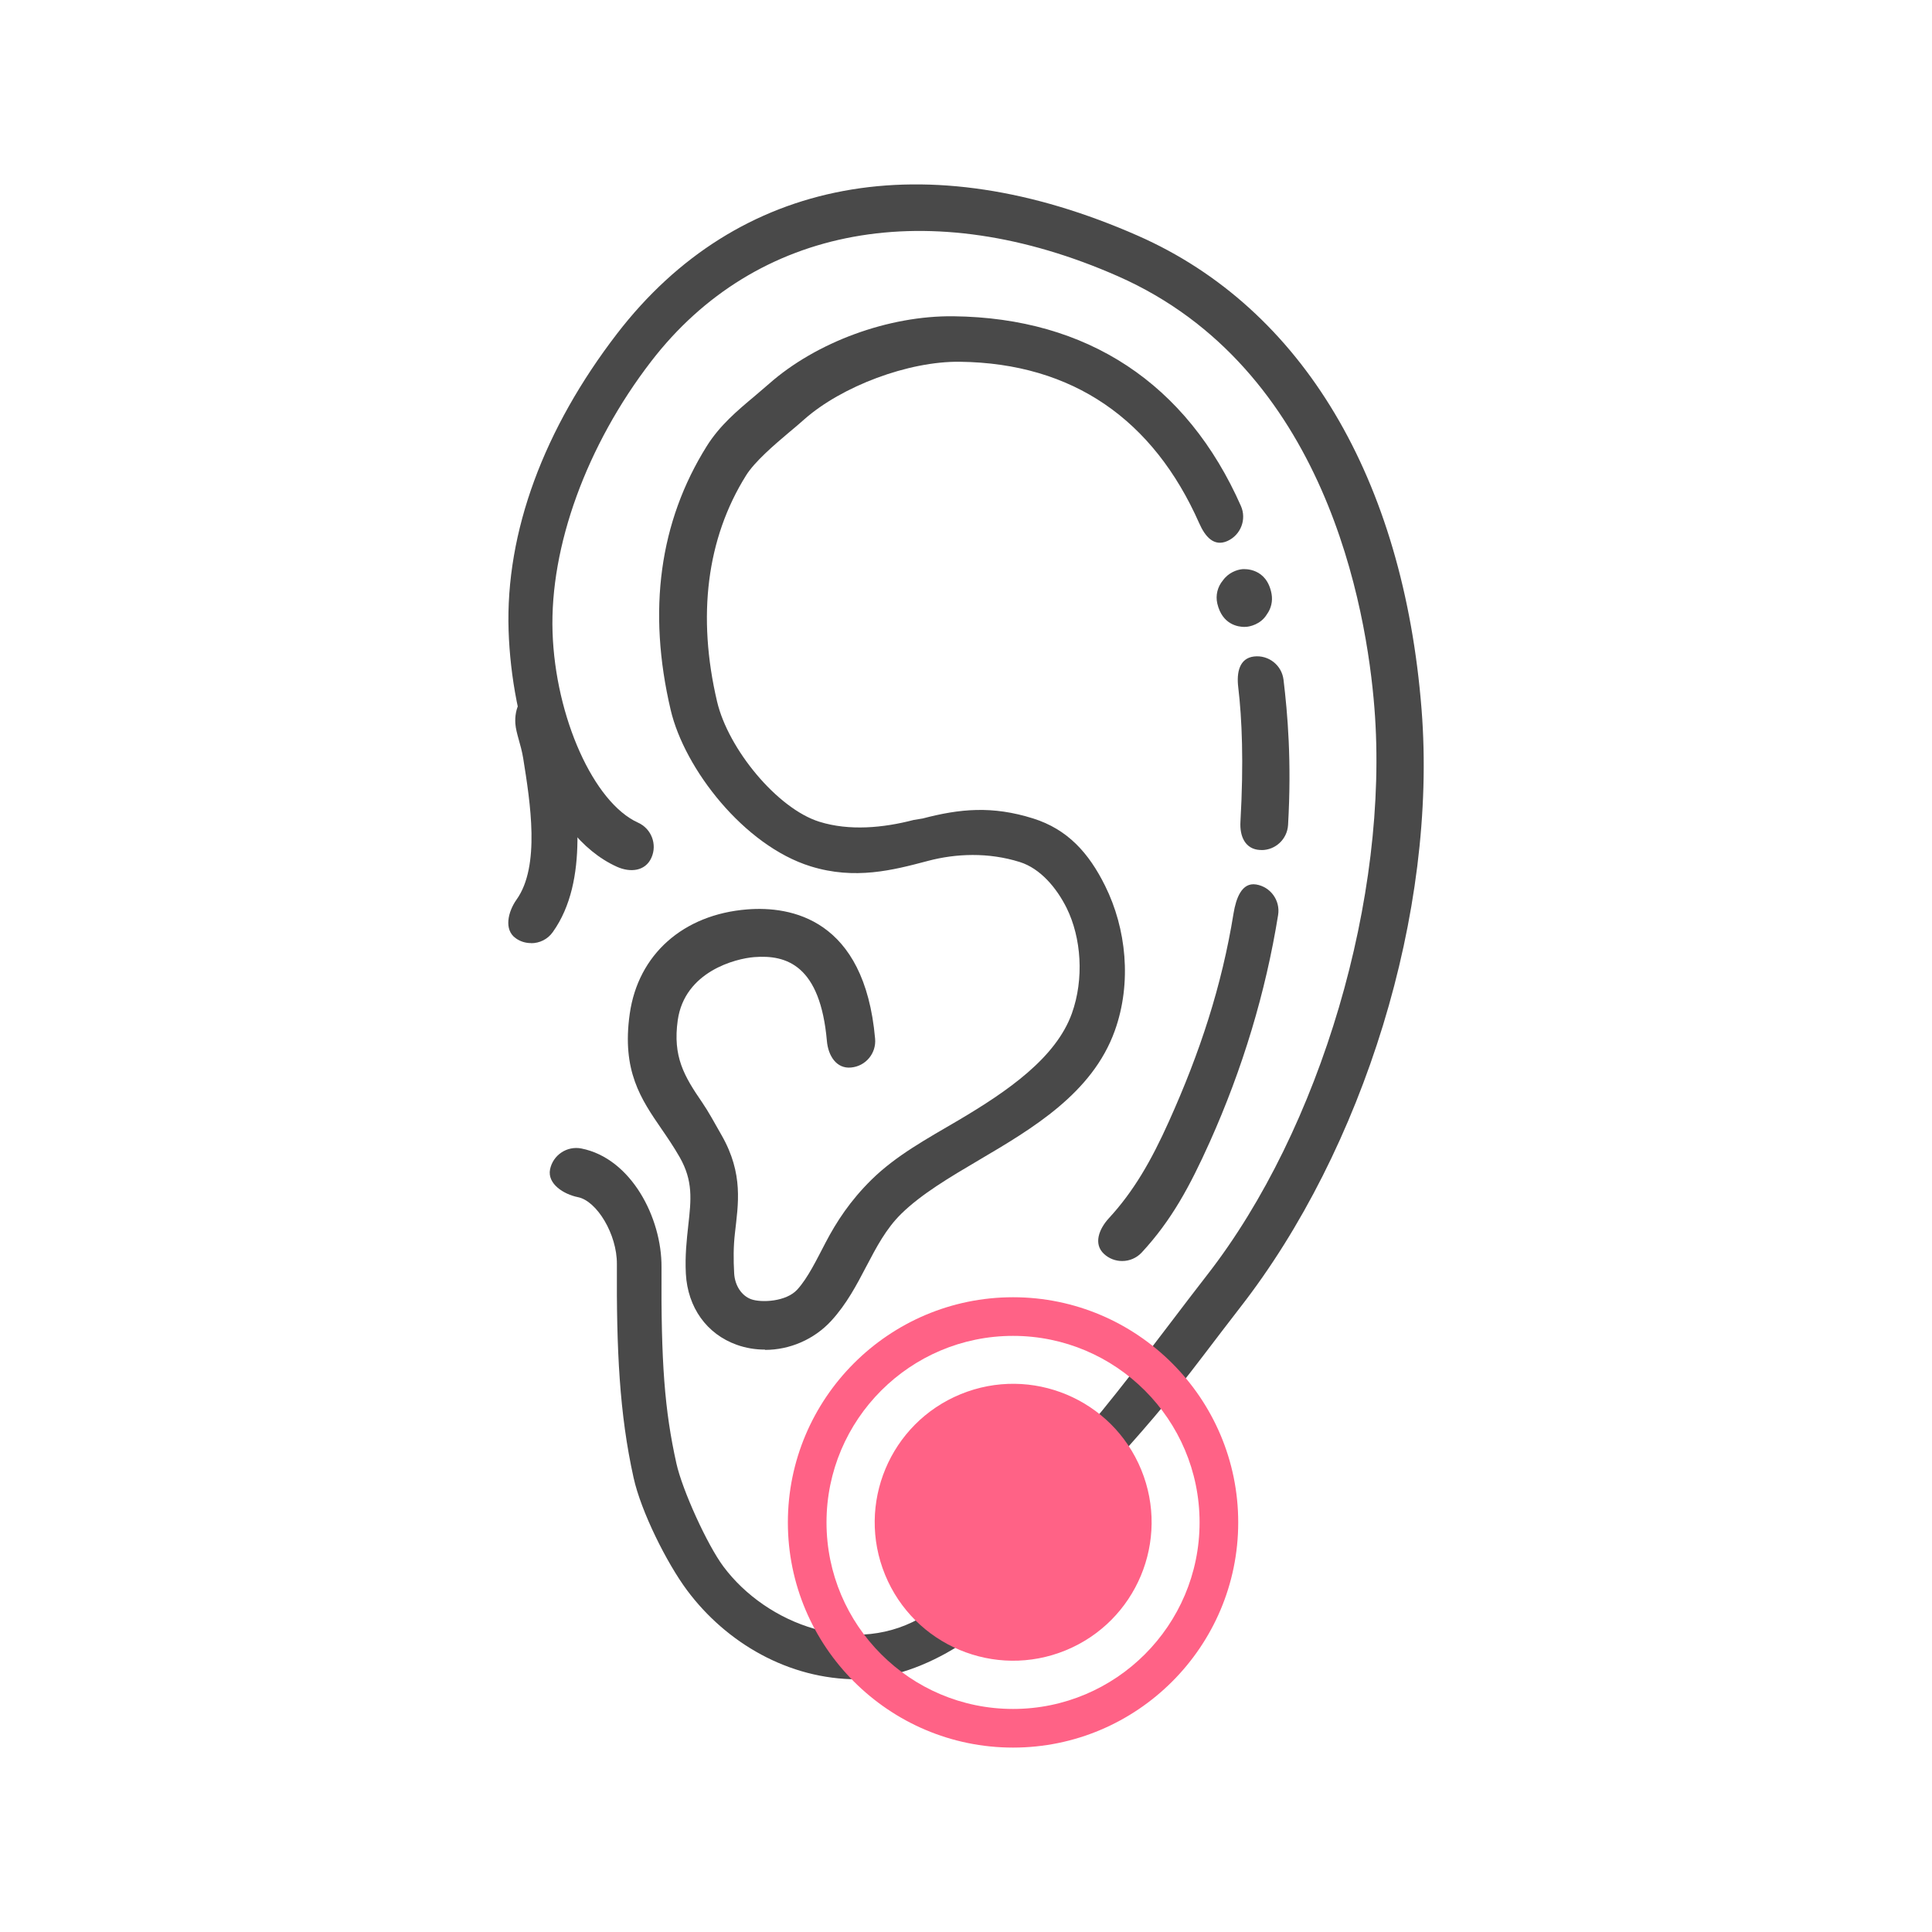 <?xml version="1.0" encoding="UTF-8"?>
<svg id="_レイヤー_1" data-name="レイヤー 1" xmlns="http://www.w3.org/2000/svg" width="200" height="200" viewBox="0 0 200 200">
  <defs>
    <style>
      .cls-1 {
        fill: #494949;
      }

      .cls-2 {
        fill: #ff6286;
      }
    </style>
  </defs>
  <g>
    <g>
      <path class="cls-1" d="M116.17,130.54c.74,0,1.48-.3,2.02-.88,3.09-3.34,4.98-6.85,7.04-11.43,3.4-7.58,5.79-15.49,7.08-23.51.24-1.5-.78-2.92-2.28-3.16-1.5-.24-2.08,1.47-2.33,2.97-1.22,7.55-3.48,14.42-6.69,21.55-1.83,4.08-3.65,7.24-6.22,10.03-1.03,1.12-1.62,2.67-.5,3.7.53.49,1.2.73,1.87.73Z"/>
      <path class="cls-1" d="M130.59,88c1.45,0,2.66-1.13,2.75-2.6.38-6.63-.05-11.52-.47-15.03-.18-1.51-1.55-2.59-3.06-2.41-1.51.18-1.81,1.65-1.63,3.16.39,3.29.58,7.74.23,13.95-.09,1.52.5,2.84,2.02,2.92.05,0,.11,0,.16,0Z"/>
      <path class="cls-1" d="M128.85,64.89c.12,0,.21,0,.25-.01.18-.02,1.39-.19,2.05-1.29.43-.59.62-1.35.48-2.12-.5-2.69-2.77-2.57-3.02-2.55-.56.05-1.45.36-2.02,1.17-.54.64-.78,1.53-.57,2.41.52,2.18,2.17,2.4,2.83,2.4Z"/>
      <path class="cls-1" d="M79.2,139.74c2.54,0,5.07-1.07,6.86-3.02,1.59-1.74,2.62-3.71,3.62-5.62,1.05-2,2.04-3.9,3.62-5.45,2.08-2.04,5-3.77,8.09-5.59,5.48-3.23,11.69-6.89,14.01-13.35,1.79-4.98,1.19-10.59-.99-14.99-1.7-3.44-3.9-5.87-7.45-6.99-4.25-1.34-7.6-1.01-11.45,0l-.92.15c-3.18.83-6.67,1.15-9.76.19-4.37-1.36-9.45-7.54-10.6-12.45-2.07-8.81-1.09-16.86,3-23.4.88-1.42,2.92-3.17,4.44-4.45.52-.43,1.05-.88,1.59-1.36,3.87-3.42,10.78-6.03,16.1-5.96,11.71.14,20.04,6,24.78,16.71.61,1.39,1.52,2.46,2.91,1.85,1.39-.62,2.02-2.24,1.41-3.63-5.61-12.69-15.9-19.48-29.76-19.64-6.71-.08-14.2,2.67-19.1,7-.48.42-.98.85-1.47,1.26-1.78,1.49-3.62,3.03-4.97,5.19-4.9,7.83-6.15,17.02-3.73,27.31,1.43,6.09,7.59,14.04,14.48,16.18,4.6,1.43,8.55.39,12.04-.53l.15-.04c2.85-.75,6.21-.9,9.48.13,2.12.67,3.8,2.67,4.84,4.76,1.52,3.08,1.82,7.33.54,10.91-1.65,4.59-6.63,8.04-11.76,11.07-3.25,1.91-6.43,3.63-8.99,6.15-2.19,2.16-3.62,4.34-4.76,6.53-.88,1.67-1.81,3.63-2.92,4.84-1.15,1.26-3.71,1.37-4.76,1-1-.36-1.7-1.42-1.77-2.69-.08-1.42-.08-2.77.08-4.15.33-2.99.91-6.13-1.38-10.14-.73-1.28-1.35-2.43-2-3.38-1.88-2.74-3.07-4.75-2.54-8.53.72-5.05,6-6.38,7.91-6.53,3.39-.27,6.84.88,7.53,8.68.13,1.52.98,2.89,2.49,2.75,1.52-.13,2.64-1.47,2.5-2.99-1.1-12.46-8.76-13.73-13.23-13.38-6.64.52-11.3,4.67-12.17,10.81-.84,5.91,1.17,8.83,3.29,11.92.62.9,1.26,1.84,1.88,2.92,1.4,2.46,1.19,4.39.89,7.06-.16,1.47-.35,3.14-.25,5.01.19,3.49,2.16,6.24,5.26,7.35.95.34,1.93.5,2.92.5Z"/>
      <path class="cls-1" d="M88.76,173.82c3.45,0,7.22-1.39,10.49-3.46,4.45-2.81,6.06-6.54,8.99-10.6,1.56-2.15,4.23-5.23,5.88-7.03,4.09-4.48,6.78-7.57,10.53-12.51,1.3-1.71,2.53-3.32,3.76-4.91,12.69-16.31,20.41-40.84,18.75-61.88-1.88-23.81-12.29-41.5-29.35-49.02-21.9-9.66-41.45-6.1-53.94,10.14-7.54,9.81-11.56,20.49-11.22,30.74.31,9.4,3.78,21.08,11.22,24.44,1.39.62,2.93.46,3.56-.93.63-1.39,0-3.02-1.38-3.64-4.59-2.07-8.56-10.92-8.85-19.72-.29-8.86,3.52-19.34,10.2-28.02,10.84-14.09,28.91-17.39,48.34-8.82,21.52,9.49,25.73,34.42,26.54,44.7,1.54,19.47-5.57,43.58-17.29,58.65-1.25,1.61-2.55,3.31-3.8,4.96-3.68,4.84-7.48,9.84-11.4,14.13-1.86,2.04-3.49,4.3-5.07,6.48-2.74,3.8-5.34,7.4-8.89,9.64-7.23,4.57-16.5.97-20.94-4.99-1.67-2.23-4.26-7.92-4.87-10.68-1.22-5.49-1.6-10.43-1.54-20.32.03-5.11-3.14-11.26-8.3-12.28-1.49-.29-2.94.68-3.24,2.17-.29,1.49,1.4,2.57,2.89,2.87,1.96.39,4.05,3.85,4.03,6.92-.05,8.87.26,15.52,1.73,22.13.77,3.49,3.42,8.8,5.53,11.64,4.07,5.46,10.51,9.22,17.64,9.22Z"/>
    </g>
    <path class="cls-1" d="M54.99,97.64c.86,0,1.71-.4,2.24-1.16,3.79-5.31,2.47-13.56,1.6-19.02-.21-1.33-.4-2.49-.46-3.28-.11-1.52-1.43-2.66-2.95-2.55-1.52.11-2.18,1.77-2.07,3.29.08,1.03.57,2.11.81,3.57.73,4.57,1.79,11.17-.69,14.64-.88,1.24-1.33,3.11-.09,3.99.48.35,1.04.51,1.6.51Z"/>
  </g>
  <g>
    <path class="cls-2" d="M104.87,180.91c-12.85,0-23.31-10.46-23.31-23.31s10.46-23.31,23.31-23.31,23.31,10.46,23.31,23.31-10.46,23.31-23.31,23.31ZM104.87,138.29c-10.65,0-19.31,8.66-19.31,19.31s8.66,19.31,19.31,19.31,19.31-8.66,19.31-19.31-8.66-19.31-19.31-19.31Z"/>
    <circle class="cls-2" cx="104.87" cy="157.6" r="14.33" transform="translate(-51.91 51.51) rotate(-22.28)"/>
  </g>
</svg>